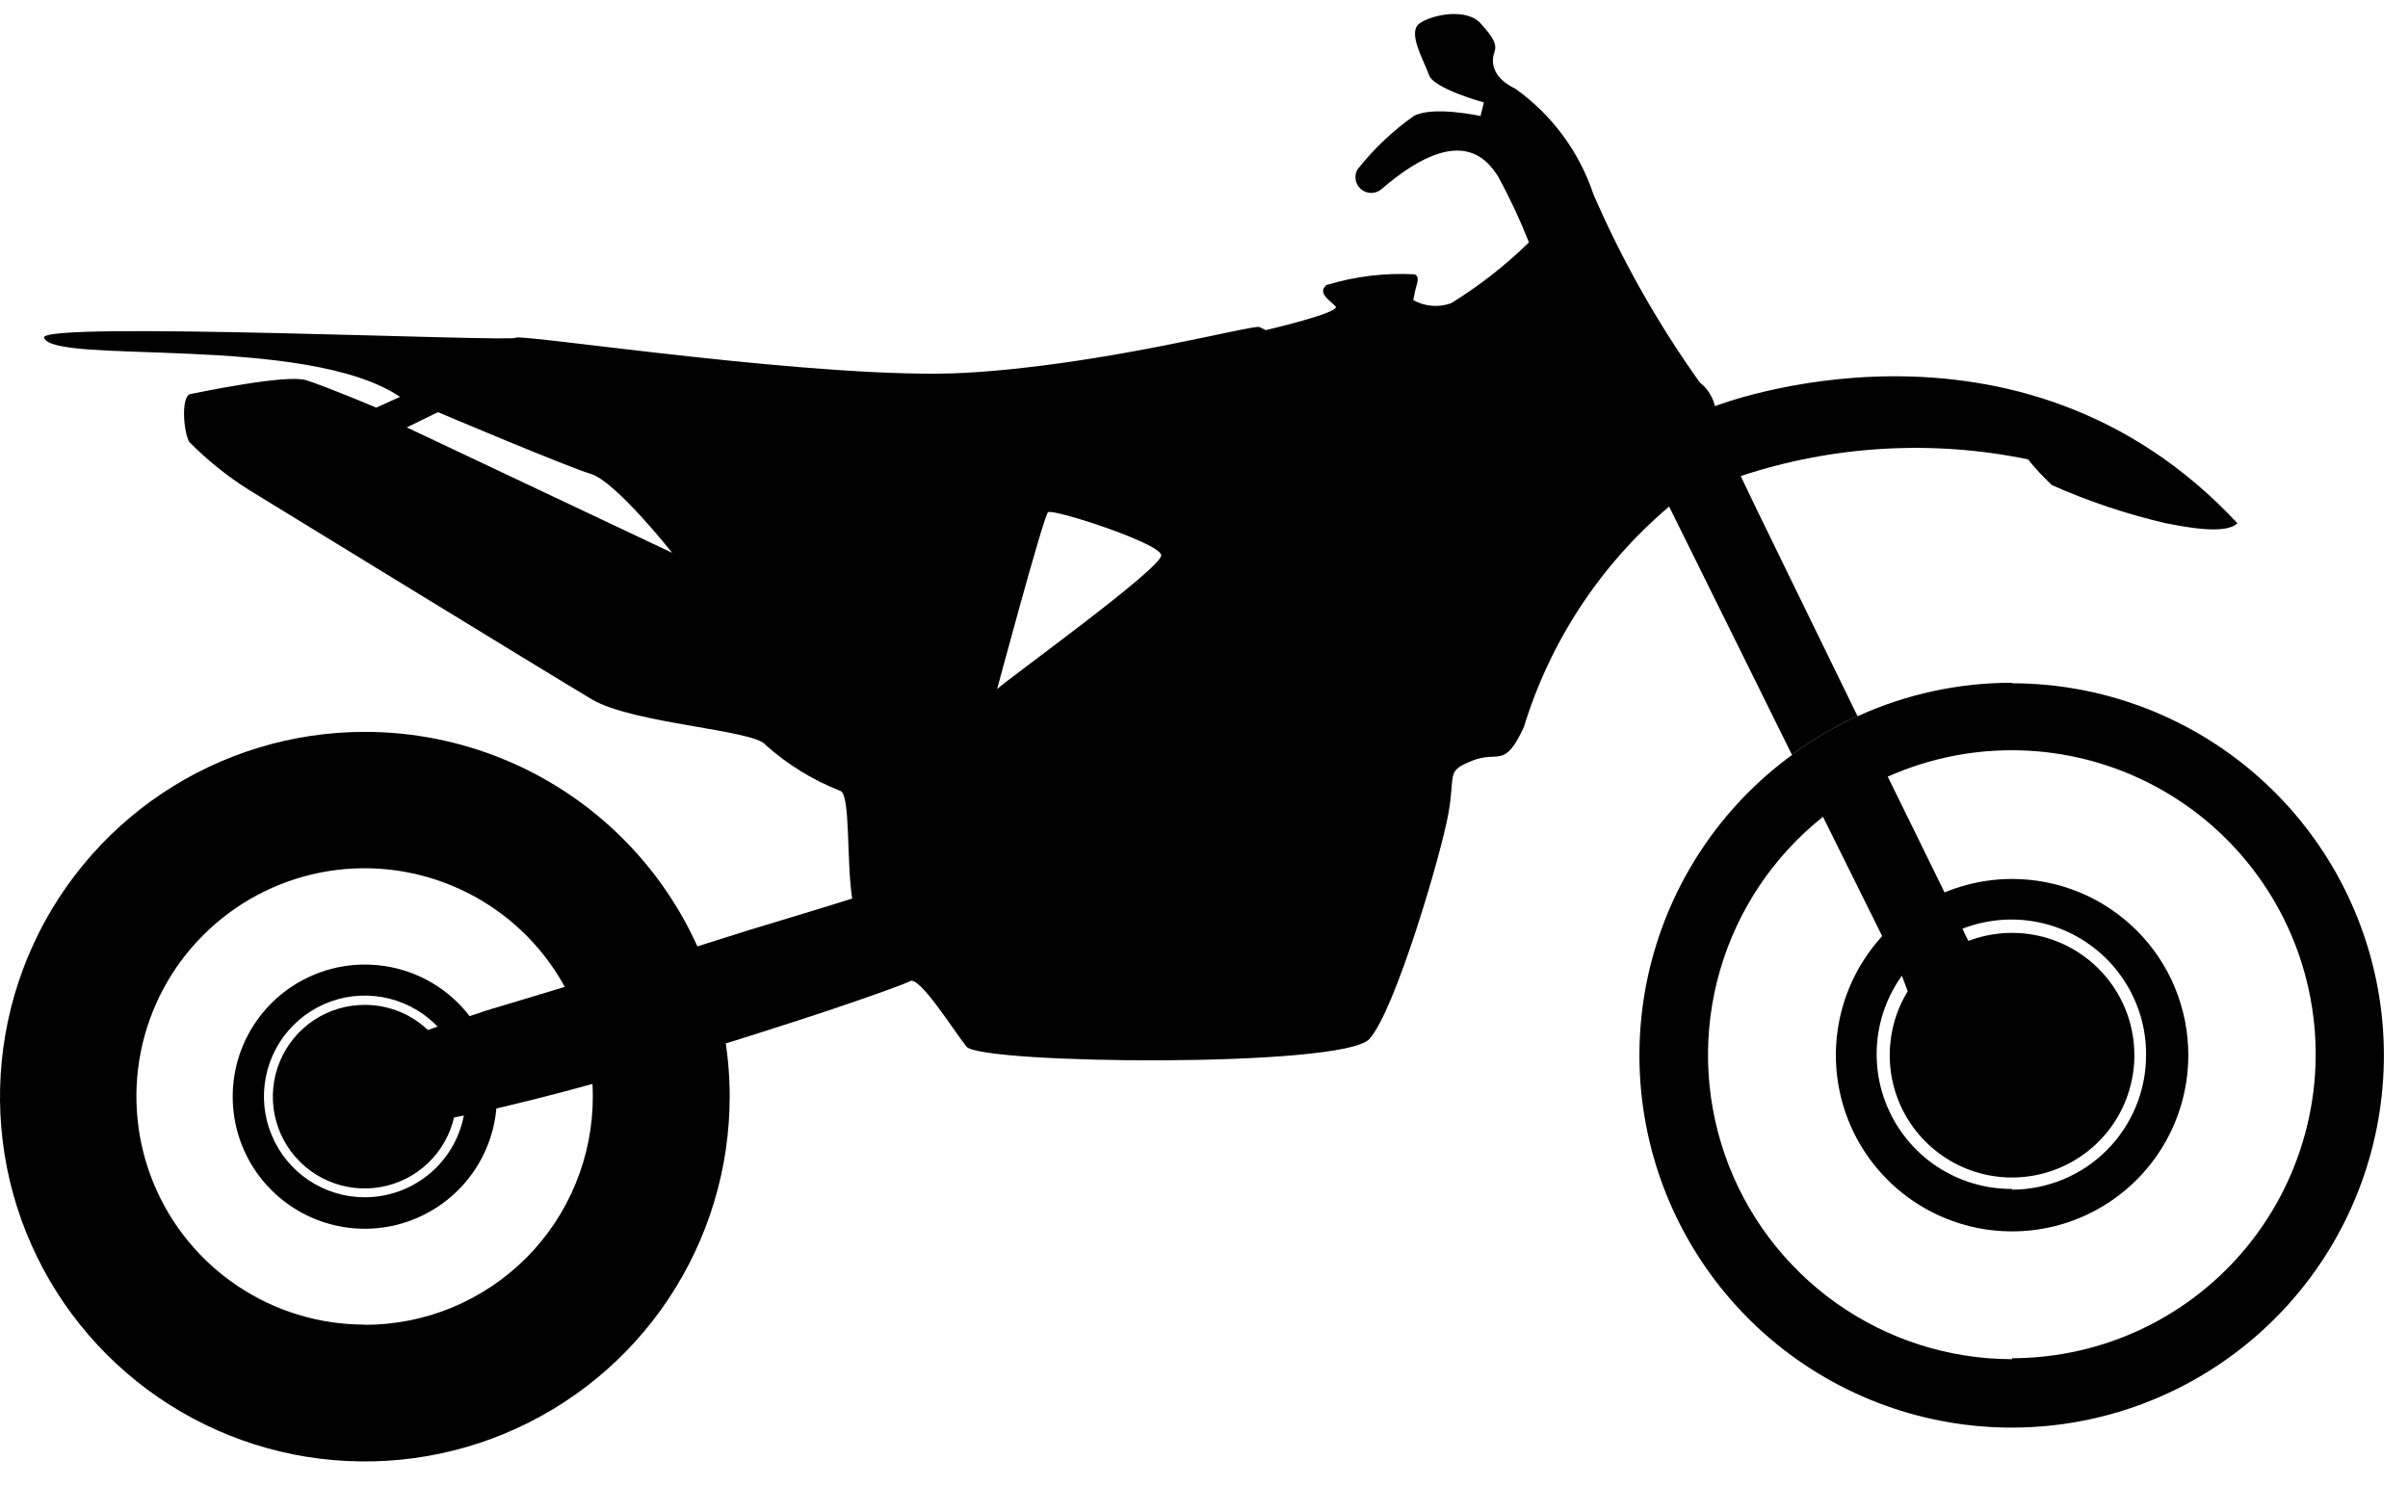 <svg width="43" height="27" viewBox="0 0 43 27" fill="none" xmlns="http://www.w3.org/2000/svg">
    <path d="M35.151 16.806C35.115 16.741 35.082 16.674 35.053 16.605C34.946 16.393 34.836 16.18 34.725 15.941C34.406 15.286 34.061 14.587 33.716 13.884L33.175 12.79C32.761 12.978 32.368 13.209 32.004 13.48L32.553 14.587L33.609 16.716L33.971 17.449L34.065 17.7L35.142 19.876L36.364 19.335L35.151 16.806Z" fill="currentColor"/>
    <path d="M30.624 7.254C30.584 7.086 30.488 6.935 30.352 6.829C29.602 5.777 28.965 4.65 28.452 3.465C28.199 2.708 27.713 2.051 27.064 1.587C26.604 1.365 26.638 1.067 26.685 0.935C26.732 0.803 26.685 0.688 26.438 0.416C26.191 0.143 25.587 0.254 25.352 0.416C25.118 0.578 25.438 1.097 25.518 1.34C25.599 1.583 26.498 1.83 26.498 1.83L26.438 2.072C26.438 2.072 25.587 1.885 25.246 2.072C24.867 2.34 24.529 2.662 24.241 3.026C24.208 3.083 24.197 3.15 24.209 3.215C24.221 3.28 24.255 3.339 24.306 3.381C24.357 3.423 24.421 3.446 24.487 3.446C24.553 3.446 24.616 3.422 24.667 3.38C26.025 2.208 26.536 2.805 26.758 3.162C26.963 3.54 27.145 3.93 27.303 4.329C26.881 4.741 26.416 5.105 25.914 5.415C25.804 5.455 25.687 5.471 25.57 5.461C25.453 5.452 25.34 5.417 25.237 5.36L25.263 5.228C25.288 5.091 25.369 4.951 25.263 4.9C24.73 4.87 24.197 4.935 23.687 5.091C23.521 5.228 23.738 5.36 23.849 5.47C23.96 5.581 22.602 5.896 22.602 5.896L22.491 5.841C22.38 5.79 19.719 6.518 17.249 6.658C14.779 6.799 9.265 5.951 9.21 6.032C9.154 6.113 0.693 5.73 0.787 6.032C0.949 6.518 5.471 5.96 7.144 7.088L6.719 7.28C6.719 7.28 5.82 6.901 5.467 6.79C5.113 6.68 3.563 7.007 3.401 7.037C3.24 7.067 3.265 7.659 3.376 7.889C3.694 8.212 4.049 8.498 4.432 8.741C4.432 8.741 9.84 12.058 10.572 12.492C11.305 12.926 13.476 13.033 13.672 13.305C14.063 13.655 14.513 13.931 15.001 14.123C15.192 14.174 15.111 15.37 15.218 16.048C14.554 16.256 13.94 16.439 13.366 16.614L12.016 17.04C10.823 17.402 9.887 17.687 9.095 17.925C8.877 17.989 8.669 18.049 8.494 18.113L8.307 18.172C6.054 18.901 5.935 19.126 6.037 19.876C6.088 20.302 7.255 20.161 8.775 19.816L8.967 19.773L9.572 19.625C10.521 19.386 11.556 19.092 12.514 18.773C12.991 18.628 13.451 18.483 13.872 18.347C15.214 17.921 16.201 17.559 16.248 17.525C16.41 17.415 17.011 18.377 17.258 18.692C17.505 19.007 23.99 19.075 24.454 18.556C24.918 18.036 25.731 15.268 25.863 14.536C25.995 13.803 25.812 13.778 26.289 13.586C26.766 13.395 26.86 13.748 27.213 12.982C27.683 11.449 28.583 10.083 29.806 9.047L31.999 13.48C32.364 13.209 32.757 12.977 33.17 12.79C32.212 10.819 31.335 9.039 31.084 8.502C32.739 7.955 34.508 7.852 36.215 8.204C36.346 8.367 36.488 8.521 36.641 8.664C37.296 8.955 37.978 9.183 38.676 9.345C38.974 9.401 39.736 9.562 39.954 9.345C36.028 5.134 30.624 7.254 30.624 7.254ZM7.264 7.633L7.821 7.361C7.821 7.361 10.104 8.328 10.551 8.464C10.998 8.6 12.003 9.873 12.003 9.873L7.264 7.633ZM17.803 12.317C17.803 12.317 18.633 9.222 18.714 9.149C18.795 9.077 20.698 9.694 20.736 9.912C20.775 10.129 18.007 12.117 17.803 12.309V12.317Z" fill="currentColor"/>
    <path d="M35.931 12.194C34.98 12.193 34.04 12.396 33.175 12.79C32.762 12.978 32.369 13.209 32.004 13.48C30.727 14.412 29.823 15.77 29.456 17.309C29.09 18.847 29.284 20.466 30.004 21.875C30.723 23.283 31.922 24.389 33.384 24.993C34.846 25.597 36.475 25.66 37.979 25.171C39.483 24.681 40.764 23.671 41.59 22.323C42.416 20.974 42.735 19.375 42.488 17.812C42.241 16.25 41.445 14.827 40.243 13.799C39.041 12.771 37.512 12.205 35.931 12.203V12.194ZM35.931 24.275C34.803 24.274 33.704 23.923 32.786 23.27C31.867 22.616 31.174 21.694 30.803 20.63C30.432 19.565 30.401 18.412 30.715 17.329C31.029 16.247 31.671 15.289 32.554 14.587C32.908 14.298 33.299 14.056 33.716 13.868C34.455 13.539 35.257 13.38 36.066 13.401C36.873 13.422 37.667 13.624 38.387 13.991C39.107 14.358 39.736 14.881 40.228 15.522C40.721 16.163 41.064 16.906 41.232 17.697C41.401 18.487 41.391 19.306 41.202 20.092C41.014 20.878 40.653 21.612 40.145 22.241C39.637 22.87 38.995 23.377 38.266 23.726C37.537 24.075 36.739 24.256 35.931 24.258V24.275Z" fill="currentColor"/>
    <path d="M35.93 15.698C35.308 15.698 34.699 15.883 34.182 16.229C33.664 16.575 33.261 17.066 33.023 17.641C32.785 18.216 32.722 18.849 32.844 19.459C32.965 20.07 33.265 20.63 33.705 21.07C34.145 21.511 34.706 21.81 35.316 21.932C35.926 22.053 36.559 21.991 37.134 21.753C37.709 21.514 38.201 21.111 38.547 20.593C38.892 20.076 39.077 19.468 39.077 18.845C39.077 18.432 38.996 18.022 38.838 17.64C38.681 17.258 38.449 16.911 38.156 16.619C37.864 16.327 37.517 16.095 37.135 15.937C36.753 15.779 36.343 15.698 35.93 15.698ZM35.93 21.234C35.453 21.237 34.986 21.097 34.588 20.834C34.191 20.57 33.88 20.194 33.697 19.754C33.513 19.314 33.465 18.828 33.557 18.36C33.65 17.892 33.88 17.463 34.218 17.126C34.555 16.788 34.986 16.559 35.454 16.468C35.922 16.376 36.407 16.425 36.847 16.609C37.287 16.794 37.662 17.105 37.925 17.503C38.188 17.901 38.327 18.368 38.323 18.845C38.323 19.481 38.071 20.09 37.623 20.541C37.174 20.991 36.566 21.245 35.93 21.247V21.234Z" fill="currentColor"/>
    <path d="M35.93 16.661C35.498 16.661 35.075 16.789 34.716 17.029C34.357 17.269 34.077 17.61 33.911 18.009C33.746 18.409 33.703 18.848 33.787 19.271C33.871 19.695 34.079 20.084 34.385 20.39C34.69 20.695 35.08 20.904 35.503 20.988C35.927 21.072 36.366 21.029 36.766 20.863C37.165 20.698 37.506 20.418 37.746 20.059C37.986 19.7 38.114 19.277 38.114 18.845C38.114 18.266 37.884 17.71 37.474 17.301C37.065 16.891 36.509 16.661 35.93 16.661Z" fill="currentColor"/>
    <path d="M6.515 13.071C5.226 13.071 3.967 13.453 2.895 14.169C1.824 14.886 0.989 15.903 0.496 17.094C0.003 18.285 -0.126 19.595 0.125 20.859C0.377 22.123 0.998 23.284 1.91 24.195C2.821 25.105 3.983 25.726 5.247 25.977C6.511 26.227 7.821 26.098 9.011 25.604C10.201 25.11 11.219 24.275 11.934 23.203C12.649 22.131 13.031 20.871 13.03 19.582C13.03 18.727 12.861 17.88 12.534 17.089C12.207 16.299 11.727 15.581 11.122 14.977C10.517 14.372 9.798 13.893 9.008 13.566C8.217 13.239 7.37 13.071 6.515 13.071ZM6.515 23.657C5.709 23.658 4.921 23.42 4.25 22.972C3.579 22.525 3.056 21.889 2.747 21.144C2.438 20.4 2.357 19.58 2.513 18.79C2.67 17.999 3.058 17.272 3.628 16.702C4.197 16.132 4.924 15.743 5.714 15.585C6.505 15.428 7.324 15.508 8.069 15.817C8.814 16.125 9.451 16.647 9.899 17.317C10.347 17.988 10.586 18.776 10.586 19.582C10.587 20.117 10.482 20.648 10.278 21.142C10.074 21.637 9.775 22.087 9.397 22.466C9.018 22.845 8.569 23.145 8.075 23.351C7.58 23.556 7.05 23.661 6.515 23.661V23.657Z" fill="currentColor"/>
    <path d="M6.514 17.227C6.048 17.227 5.591 17.366 5.203 17.625C4.815 17.884 4.513 18.253 4.334 18.684C4.156 19.116 4.11 19.59 4.201 20.048C4.292 20.506 4.517 20.926 4.848 21.256C5.178 21.585 5.599 21.81 6.057 21.9C6.515 21.991 6.989 21.944 7.42 21.764C7.851 21.585 8.219 21.282 8.478 20.894C8.737 20.505 8.874 20.049 8.873 19.582C8.873 19.272 8.812 18.966 8.694 18.68C8.575 18.394 8.401 18.134 8.182 17.915C7.963 17.697 7.703 17.523 7.417 17.405C7.131 17.287 6.824 17.227 6.514 17.227ZM6.514 21.383C6.158 21.383 5.81 21.277 5.514 21.08C5.217 20.882 4.987 20.6 4.85 20.271C4.714 19.942 4.678 19.58 4.748 19.231C4.817 18.881 4.989 18.56 5.241 18.308C5.493 18.056 5.814 17.885 6.163 17.815C6.512 17.746 6.874 17.782 7.204 17.918C7.533 18.054 7.814 18.285 8.012 18.581C8.21 18.878 8.316 19.226 8.316 19.582C8.316 20.06 8.126 20.518 7.788 20.856C7.45 21.193 6.992 21.383 6.514 21.383Z" fill="currentColor"/>
    <path d="M6.516 17.947C6.191 17.946 5.874 18.041 5.603 18.221C5.333 18.401 5.122 18.657 4.998 18.957C4.873 19.257 4.84 19.587 4.903 19.905C4.966 20.223 5.123 20.516 5.352 20.745C5.582 20.975 5.874 21.131 6.193 21.194C6.511 21.257 6.841 21.225 7.141 21.1C7.441 20.975 7.697 20.765 7.876 20.494C8.056 20.224 8.152 19.907 8.151 19.582C8.151 19.148 7.979 18.732 7.672 18.426C7.365 18.119 6.949 17.947 6.516 17.947Z" fill="currentColor"/>
</svg>
